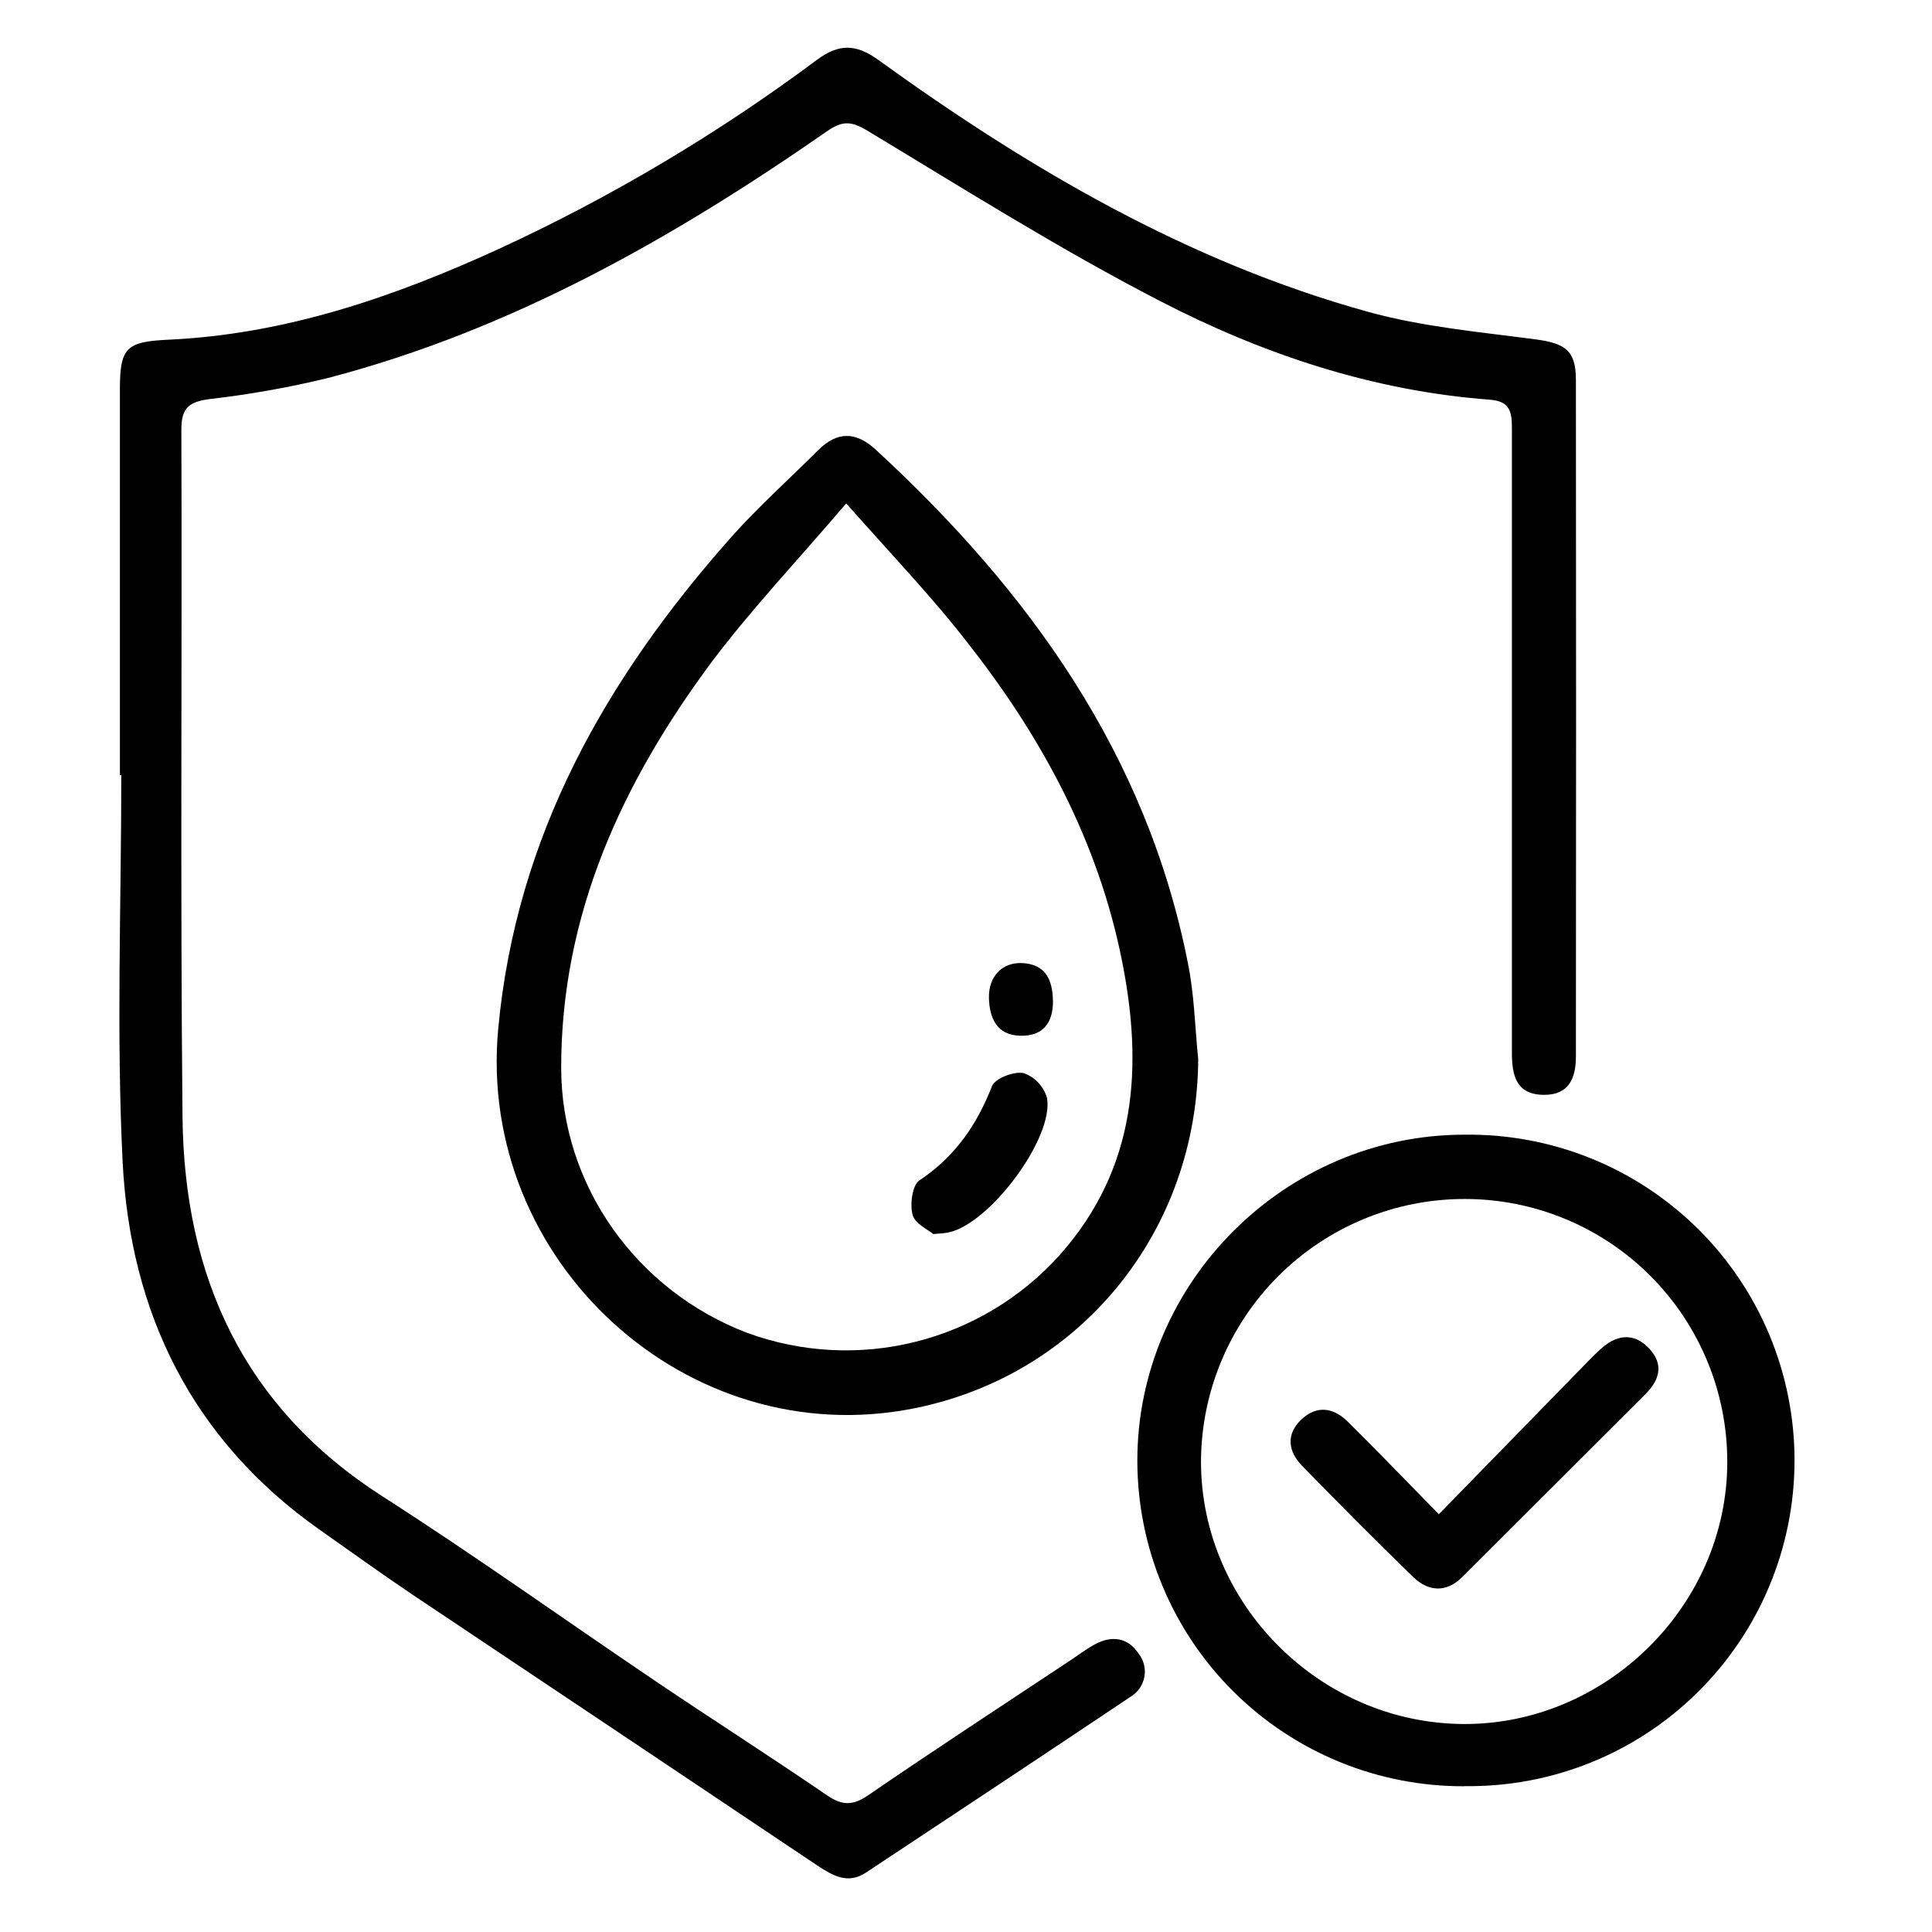 <svg fill="none" height="32" viewBox="0 0 32 32" width="32" xmlns="http://www.w3.org/2000/svg"><g fill="#000"><path d="m1.986 12.842c0-2.134 0-4.268 0-6.402 0-.683.111-.78.794-.813 1.947-.088 3.752-.71 5.502-1.513 1.853-.856 3.611-1.902 5.248-3.122.366-.272.648-.266 1.017 0 2.492 1.8 5.124 3.345 8.109 4.172.9.249 1.848.334 2.778.457.488.065.668.183.668.669.004 3.735.004 7.47 0 11.204 0 .36-.111.645-.535.64-.457-.005-.525-.327-.525-.695 0-3.445 0-6.89 0-10.334 0-.277-.025-.459-.366-.485-1.94-.145-3.761-.754-5.466-1.636-1.658-.856-3.243-1.855-4.844-2.82-.267-.162-.418-.165-.668.01-2.55 1.772-5.227 3.291-8.259 4.085-.648.158-1.306.275-1.968.351-.334.045-.468.139-.467.503.013 3.796-.019 7.592.019 11.387.027 2.645 1.01 4.812 3.319 6.289 1.537.985 3.023 2.049 4.538 3.071.933.63 1.883 1.236 2.812 1.872.248.17.424.183.682.007 1.105-.758 2.228-1.491 3.342-2.23.139-.092.274-.195.42-.274.28-.152.547-.112.723.154.043.055.074.118.09.186.016.068.018.139.004.207-.014.068-.042.133-.083.19-.041.056-.094.103-.154.138-1.454.975-2.914 1.939-4.373 2.906-.297.197-.546.053-.797-.112-2.239-1.5-4.478-2.998-6.717-4.494-.518-.348-1.024-.714-1.535-1.073-2.108-1.486-3.138-3.587-3.263-6.098-.106-2.13-.022-4.267-.022-6.401z"/><path d="m19.846 17.534c-.011 2.848-1.937 5.235-4.697 5.791-3.771.759-7.254-2.442-6.897-6.285.297-3.193 1.782-5.798 3.851-8.134.455-.511.967-.969 1.448-1.449.319-.318.628-.31.957-.007 2.538 2.341 4.484 5.038 5.167 8.501.106.516.117 1.057.17 1.582zm-5.83-9.196c-.795.933-1.56 1.739-2.228 2.626-1.48 1.991-2.495 4.177-2.493 6.724 0 1.938 1.244 3.693 3.088 4.391.892.325 1.861.376 2.782.145.921-.23 1.752-.73 2.387-1.437 1.279-1.437 1.385-3.122 1.028-4.892-.392-1.951-1.31-3.658-2.522-5.208-.605-.786-1.301-1.51-2.042-2.349z"/><path d="m24.256 29.586c-.709.003-1.413-.134-2.069-.403-.656-.269-1.253-.665-1.757-1.165-.503-.5-.903-1.095-1.176-1.75-.273-.655-.415-1.358-.416-2.068-.004-2.954 2.445-5.406 5.416-5.406.714-.01 1.424.122 2.087.388.663.267 1.266.662 1.775 1.164.509.502.913 1.1 1.189 1.76.276.66.418 1.368.418 2.083s-.142 1.423-.418 2.083c-.276.66-.68 1.258-1.189 1.76s-1.112.898-1.775 1.164c-.663.267-1.372.398-2.087.388zm0-9.727c-1.154 0-2.261.458-3.079 1.273-.818.815-1.28 1.921-1.285 3.075 0 2.358 1.965 4.327 4.332 4.348 2.367.021 4.385-1.958 4.385-4.34.001-.572-.111-1.138-.329-1.666s-.538-1.009-.941-1.413c-.404-.405-.883-.726-1.41-.945s-1.093-.332-1.664-.332z"/><path d="m15.457 20.439c-.082-.071-.302-.169-.341-.316-.047-.174-.007-.491.111-.571.586-.39.951-.914 1.203-1.561.051-.13.363-.25.525-.217.092.033.176.087.243.159s.117.158.144.252c.118.669-.967 2.107-1.643 2.23-.043.01-.089.011-.243.025z"/><path d="m17.441 16.581c0 .359-.163.585-.546.574-.383-.011-.506-.29-.515-.624-.009-.361.223-.598.557-.579.388.022.497.283.503.629z"/><path d="m23.831 25.081c.818-.839 1.582-1.622 2.346-2.404.111-.112.214-.223.324-.322.259-.245.548-.294.804-.03.256.264.191.524-.051.766-1.012 1.011-2.023 2.021-3.036 3.031-.261.26-.557.243-.809 0-.623-.603-1.233-1.22-1.839-1.84-.235-.239-.273-.523-.02-.766.253-.243.532-.207.771.029.486.48.959.973 1.51 1.535z"/></g></svg>